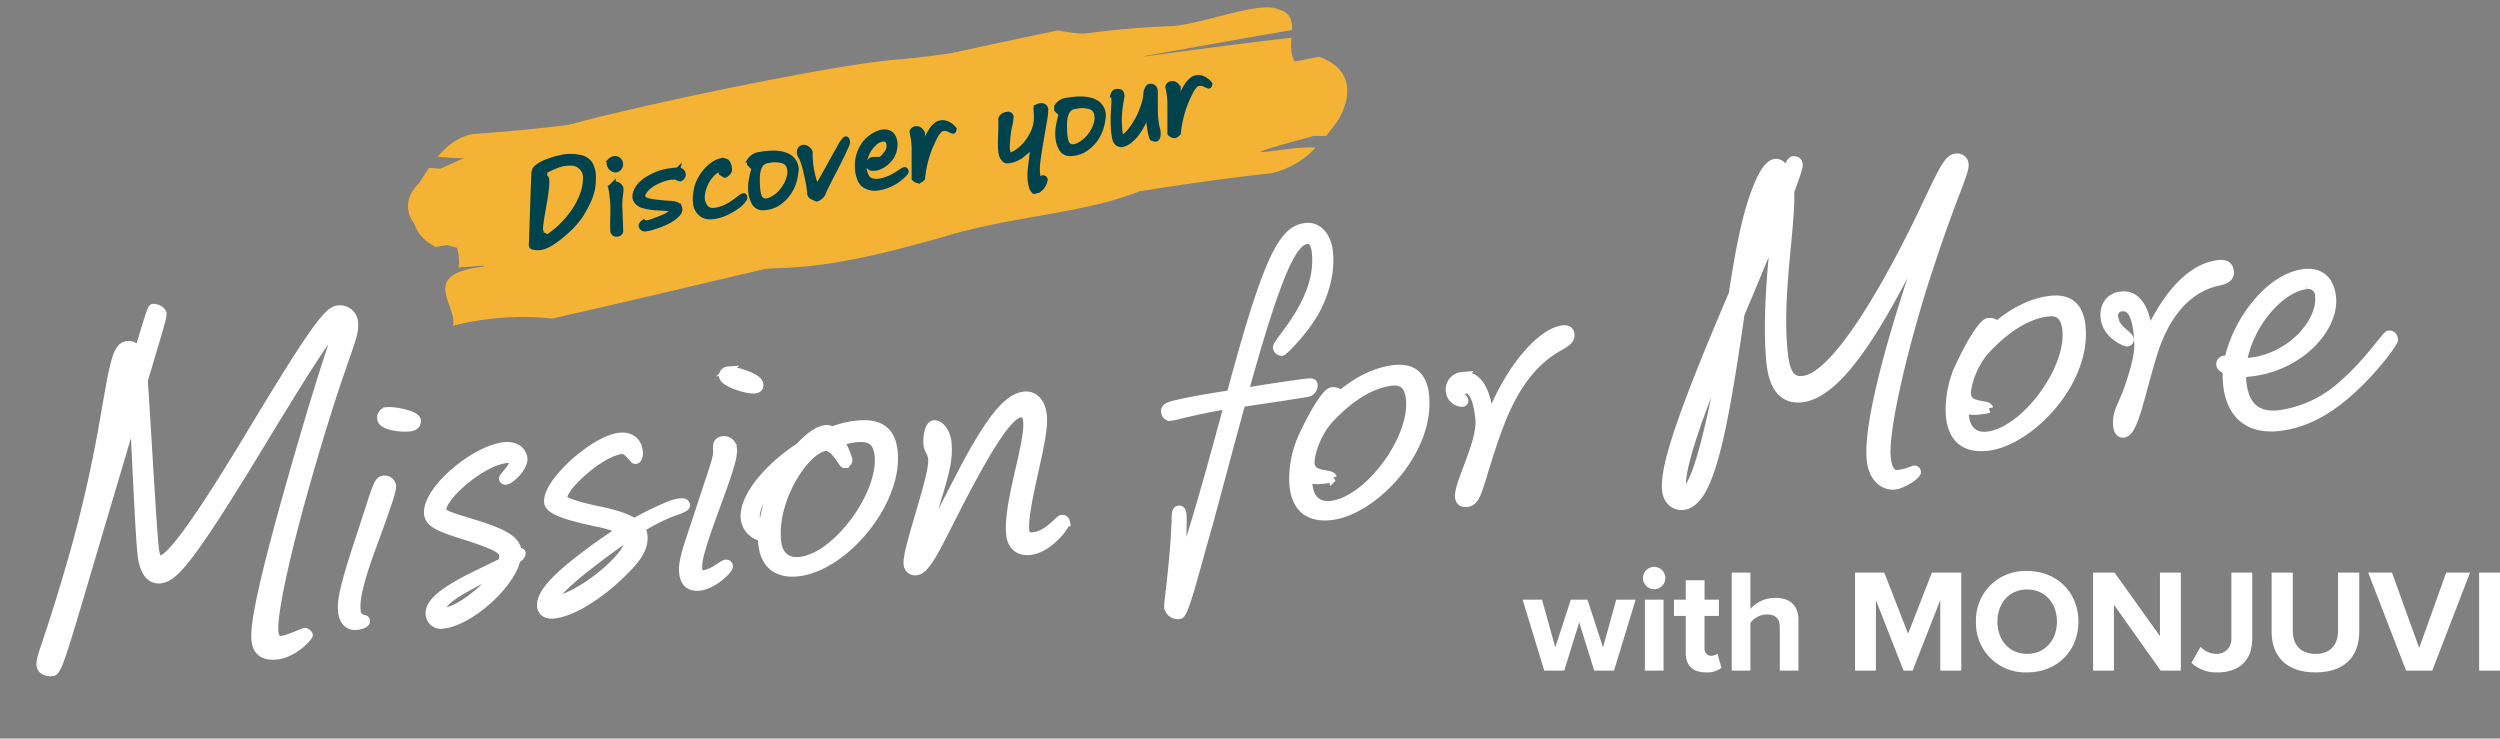 <svg xmlns="http://www.w3.org/2000/svg" xmlns:xlink="http://www.w3.org/1999/xlink" width="578.424" height="170.893" viewBox="0 0 578.424 170.893">
  <rect x="0" y="0" width="578.424" height="170.893" fill="#808080" stroke="none"/>
  <defs>
    <clipPath id="clip-path">
      <rect id="Rectangle_10738" data-name="Rectangle 10738" width="218.886" height="54.297" fill="#f5b335"/>
    </clipPath>
  </defs>
  <g id="Headline" transform="translate(-5267.71 430.112)">
    <g id="Group_47510" data-name="Group 47510">
      <path id="Path_31202" data-name="Path 31202" d="M36.63,30.15c-.27,0-.9,1.26-4.41,9.81a2.44,2.44,0,0,0-2.34-1.89c-2.43,0-3.33,3.06-6.84,15.39A308.233,308.233,0,0,1,11.07,88.2c-7.11,17.28-8.91,19.44-8.91,21.33,0,1.26,1.35,1.8,2.52,1.8,1.35,0,3.24-5.13,15.75-35.28L29.7,53.73c-.54,10.89-1.62,27.54-1.62,32.67,0,4.23,1.44,6.21,3.6,6.21,3.15,0,7.02-3.24,25.74-27.81C73.44,43.74,76.86,39.96,77.67,39.96a.33.33,0,0,1,.36.36c0,1.17-1.62,3.06-11.52,27.36C55.35,95.04,52.2,105.3,52.2,108.99c0,2.7,1.53,3.96,4.41,3.96,4.05,0,7.83-3.51,7.83-3.87,0-.18-.45-.72-.72-.72-.54,0-4.05,1.26-5.49,1.26-1.17,0-1.62-.63-1.62-2.07,0-3.33,3.42-15.39,13.14-38.97,9.99-24.3,12.69-26.64,12.69-30.33a3.2,3.2,0,0,0-3.51-3.24c-2.52,0-8.46,7.38-24.12,28.08C39.51,83.25,34.11,88.2,32.31,88.2c-.9,0-1.17-.99-1.17-3.15,0-5.4,1.26-30.24,1.53-38.52,5.49-13.14,5.94-14.22,5.94-14.94C38.61,31.05,37.53,30.15,36.63,30.15ZM29.97,45.54c-.36.63-.63,1.53-.99,2.34-2.52,6.12-5.04,13.14-8.1,19.8,4.14-13.23,7.29-24.12,8.55-24.12C29.7,43.56,29.97,44.01,29.97,45.54Zm42.84,59.04c0,1.89.9,3.51,2.97,3.51,1.08,0,2.16-.36,2.16-.81,0-.36-.18-.45-.54-.54a1.955,1.955,0,0,1-1.35-2.07c0-1.53.18-4.41,5.22-14.58,5.49-11.16,5.94-12.51,5.94-13.41a1.682,1.682,0,0,0-1.71-1.44c-1.44,0-1.71,1.44-7.2,13.59C73.35,99.81,72.81,102.42,72.81,104.58ZM86.49,61.11c0,1.8,4.59,2.61,6.12,2.61,1.35,0,1.89-.54,1.89-1.35,0-1.35-5.04-2.79-6.48-2.79A1.415,1.415,0,0,0,86.49,61.11ZM143.64,76.5c.09.18.18.18.36.18.36,0,.81-.9.81-1.71,0-1.44-.63-3.87-4.05-3.87-5.67,0-17.91,8.64-17.91,13.32,0,2.07,5.22,3.96,10.71,5.76a26.96,26.96,0,0,1,5.49,2.34,120.125,120.125,0,0,0-11.61,6.57c-6.03,3.87-8.73,6.66-8.73,9.09,0,1.17.9,2.07,2.61,2.07,4.5,0,11.07-3.42,16.29-7.47,4.05-3.15,6.21-5.4,6.21-8.55a3.667,3.667,0,0,0-.45-1.62,42.8,42.8,0,0,1,7.74-2.97c2.07-.45,3.24-.81,3.24-1.26s-.36-.72-1.26-.72a9.231,9.231,0,0,0-2.34.36,64.306,64.306,0,0,0-8.64,3.15c-1.53-1.26-4.05-2.43-8.01-3.69-4.5-1.44-7.83-2.88-7.83-3.69,0-2.52,9.72-9.72,14.67-9.72C142.2,74.07,142.92,75.69,143.64,76.5Zm-30.6,1.35a.482.482,0,0,0,.45.45c1.35,0,4.59-2.79,4.59-4.59s-1.53-3.24-3.96-3.24c-7.02,0-19.17,8.28-19.17,13.68,0,2.16,2.34,3.42,7.74,5.76,7.38,3.24,8.55,4.32,8.55,5.49a5.256,5.256,0,0,1-.36,1.62c-6.48,2.52-18,5.67-18,10.26a2.525,2.525,0,0,0,2.7,2.61c6.21,0,16.47-7.38,18.45-13.14.81-.45,1.35-.9,1.35-1.35,0-.09-.09-.18-.27-.18a2.289,2.289,0,0,0-.63.18v-.54c0-2.88-3.42-4.86-10.26-7.74-4.68-1.98-6.03-2.61-6.03-3.51,0-2.97,10.08-10.26,16.11-10.26,1.26,0,1.44.36,1.44.99C115.74,75.51,113.04,77.4,113.04,77.85Zm27.54,16.83c0,1.71-2.07,4.14-6.03,6.93-5.94,4.14-10.62,5.4-11.88,5.4-.45,0-.63-.18-.63-.45,0-.99,4.59-4.23,7.47-6.03,4.14-2.61,7.83-4.77,10.98-6.39C140.49,94.32,140.58,94.5,140.58,94.68ZM96.84,107.01c-.45,0-1.08-.27-1.08-.72,0-2.34,8.19-5.13,14.04-7.47C106.74,102.87,99.54,107.01,96.84,107.01Zm69.66-30.6a1.942,1.942,0,0,0-2.16-1.98c-1.17,0-1.35,1.08-1.35,1.89,0,1.89-1.44,4.41-5.31,13.14-3.15,7.11-5.49,11.43-5.49,14.31,0,2.34.99,3.6,3.42,3.6,3.06,0,7.11-3.15,7.11-3.87,0-.36-.09-.63-.63-.63-.63,0-3.15,1.89-5.31,1.89a1.107,1.107,0,0,1-1.17-1.26c0-1.98.9-4.5,5.4-13.68C165.33,81,166.5,78.39,166.5,76.41Zm6.57-13.05c.63,0,1.08-.27,1.08-.99,0-1.71-5.58-3.87-6.84-3.87a1.134,1.134,0,0,0-1.17,1.17C166.14,61.11,171.18,63.36,173.07,63.36Zm22.5,10.71a22.337,22.337,0,0,0-5.85.81,1.743,1.743,0,0,0-1.17-.54c-1.98,0-4.23,1.35-6.57,3.42-7.83,3.96-14.31,10.35-14.31,15.12a4.923,4.923,0,0,0,3.51,4.68,9.781,9.781,0,0,0-.09,1.62c0,4.32,2.25,7.29,7.38,7.29,10.8,0,24.93-13.68,24.93-25.47C203.4,75.6,200.16,74.07,195.57,74.07Zm-.54,2.97c3.6,0,4.95,1.35,4.95,4.59,0,9-12.15,22.41-20.7,22.41-3.15,0-4.86-1.89-4.86-5.13,0-8.82,7.02-18.18,11.7-20.16a4.287,4.287,0,0,1,1.71-.45c2.25,0,3.6,4.41,4.05,4.41a.9.9,0,0,0,.9-.9,25.784,25.784,0,0,0-1.35-4.41A23.231,23.231,0,0,1,195.03,77.04ZM170.1,93.06c0-2.52,2.61-6.12,6.66-9.18a32.91,32.91,0,0,0-5.4,12.42A3.91,3.91,0,0,1,170.1,93.06Zm63.45,10.98c-1.26,0-1.8-.45-1.8-1.53,0-5.67,6.84-20.61,6.84-26.01,0-3.69-1.89-5.04-3.69-5.04-3.6,0-8.01,3.78-16.47,16.56-5.22,7.92-9.18,14.04-9.54,14.04a.239.239,0,0,1-.27-.27c4.5-11.25,7.38-16.02,7.38-21.51,0-2.52-1.35-4.41-2.61-4.41-1.17,0-1.89,2.79-1.89,4.41,0,1.53.72,1.8.72,3.42,0,3.96-8.19,20.25-8.19,23.49a1.666,1.666,0,0,0,1.89,1.89c1.44,0,3.51-2.61,5.76-6.03,3.06-4.59,4.95-7.74,9.27-14.04,6.84-9.9,10.53-13.68,12.6-13.68.9,0,1.44.45,1.44,1.98,0,5.13-6.66,18.54-6.66,25.65,0,2.88,1.71,4.23,4.05,4.23,4.32,0,8.91-4.86,8.91-5.76a.793.793,0,0,0-.81-.72C239.94,100.71,236.88,104.04,233.55,104.04Zm34.74-24.3c.54,0,5.94-.9,13.32-1.35-8.46,21.96-13.5,33.93-14.13,33.93-.27,0-.36-.09-.36-.45,0-.54,1.17-7.29,1.17-9.45,0-.72-.27-.99-.63-.99q-.675,0-.81,1.35c-1.35,10.08-3.96,19.89-3.96,20.7a2.223,2.223,0,0,0,2.34,2.07c1.17,0,4.32-8.91,8.73-19.8,2.25-5.67,6.3-16.47,10.62-27.45,5.67-.27,9.18-.36,15.39-.72a1.681,1.681,0,0,0,1.62-1.71c0-.36-.18-.54-1.44-.54s-6.84.18-14.67.63c11.25-28.53,15.12-33.57,18.27-33.57,1.35,0,1.71,1.44,1.71,3.24,0,11.16-11.25,19.44-11.25,20.88a1.057,1.057,0,0,0,.99.99c.72-.27,5.4-4.14,8.19-7.92,1.89-2.52,4.95-7.83,4.95-13.86,0-3.69-1.89-6.21-4.59-6.21-5.31,0-9.45,5.76-21.33,36.63-4.86.27-8.82.45-13.05.99-2.07.27-2.43.72-2.43,1.35C266.94,79.47,267.39,79.74,268.29,79.74Zm37.44-1.8c-1.44,0-5.04,5.04-7.47,9.09a23.446,23.446,0,0,0-3.6,11.61c0,5.31,2.79,7.83,7.74,7.83,9.72,0,24.57-12.33,24.57-25.47,0-4.68-2.34-6.66-6.3-6.66-4.41,0-9,1.8-13.05,4.59A2.094,2.094,0,0,0,305.73,77.94Zm-1.98,19.8c-.18-1.17-4.77-.63-4.77-3.69,0-1.62,1.8-6.57,5.4-9.81,5.76-5.04,11.07-7.2,15.39-7.2,2.79,0,3.78,1.71,3.78,4.5,0,9.27-12.15,22.5-20.88,22.5-2.61,0-4.68-1.53-4.68-5.13V97.29a8.406,8.406,0,0,0,3.69.63A10.188,10.188,0,0,0,303.75,97.74Zm37.53-9.99c0-5.76-1.35-10.17-5.22-10.17a3.074,3.074,0,0,0-3.15,3.33,2.887,2.887,0,0,0,2.52,2.7.425.425,0,0,0,.45-.45c0-.36-.54-.63-.54-1.35a1.087,1.087,0,0,1,1.17-1.17c1.89,0,2.52,3.24,2.52,7.11,0,5.49-6.57,14.4-6.57,17.55,0,1.08.63,1.44,1.62,1.44,1.44,0,2.16-1.17,3.24-3.51,1.26-2.79,3.51-8.55,6.21-13.77,4.95-9.72,10.26-14.13,15.57-16.38,2.34-.99,2.79-1.62,2.79-2.52,0-.81-.45-1.26-1.53-1.26-4.68,0-12.87,6.93-18.9,18.63A.194.194,0,0,1,341.28,87.75Zm59.04-22.5c-17.64,31.5-20.07,39.51-20.07,43.56,0,2.25,1.44,3.87,3.42,3.87,5.85,0,10.35-13.05,17.82-42.66,4.14-7.47,7.56-13.86,10.26-18.9-1.71,8.28-4.41,21.06-4.41,30.96,0,5.94,2.25,8.73,6.21,8.73,9.72,0,22.05-18.45,32.31-34.65l.36.27c-8.37,17.82-18.18,40.86-18.18,50.4,0,3.78,2.07,6.3,4.86,6.3,1.8,0,5.31-1.8,5.31-2.52a.477.477,0,0,0-.54-.54,14.447,14.447,0,0,1-3.69.63c-1.98,0-2.34-1.89-2.34-4.14,0-6.48,7.11-26.46,13.86-41.49,8.01-17.91,11.16-22.14,11.16-24.12a1.62,1.62,0,0,0-1.71-1.62c-1.8,0-2.97,1.89-8.46,10.89-9.72,15.93-24.3,36.54-32.13,36.54-2.79,0-3.87-1.8-3.87-6.93,0-13.14,4.95-29.07,5.4-36.81,1.71-3.42,2.61-5.4,2.61-5.94,0-.27,0-1.08-1.17-1.08q-.4,0-1.89,2.43c-.45-1.26-1.08-2.25-2.25-2.25-1.44,0-2.97,2.16-3.87,3.69C406.08,45.45,403.83,52.02,400.32,65.25Zm-15.84,43.92c-.45,0-.63-.27-.63-.72,0-4.59,5.76-16.38,12.87-29.7C392.58,93.51,387.09,109.17,384.48,109.17Zm27.81-68.13c.45,0,.63.54.72,1.44-1.89,3.24-4.23,7.47-7.29,12.96C408.51,46.8,411.03,41.04,412.29,41.04Zm46.08,36.9c-1.44,0-5.04,5.04-7.47,9.09a23.446,23.446,0,0,0-3.6,11.61c0,5.31,2.79,7.83,7.74,7.83,9.72,0,24.57-12.33,24.57-25.47,0-4.68-2.34-6.66-6.3-6.66-4.41,0-9,1.8-13.05,4.59A2.094,2.094,0,0,0,458.37,77.94Zm-1.98,19.8c-.18-1.17-4.77-.63-4.77-3.69,0-1.62,1.8-6.57,5.4-9.81,5.76-5.04,11.07-7.2,15.39-7.2,2.79,0,3.78,1.71,3.78,4.5,0,9.27-12.15,22.5-20.88,22.5-2.61,0-4.68-1.53-4.68-5.13V97.29a8.406,8.406,0,0,0,3.69.63A10.188,10.188,0,0,0,456.39,97.74Zm29.16,7.2c0,1.26.54,1.8,1.17,1.8,2.52,0,4.68-8.19,8.82-17.82,2.97-6.84,8.28-14.04,16.92-14.85,1.89-.18,2.61-.9,2.61-1.89,0-1.17-.54-1.98-2.25-1.98-6.21,0-12.24,5.22-17.73,14.13-.18,0-.27-.09-.27-.36,0-4.86-1.44-8.91-5.22-8.91-2.7,0-4.32,1.89-4.32,4.68,0,3.96,4.14,6.12,4.5,6.12a.6.6,0,0,0,.63-.54c0-1.17-3.06-2.52-3.06-5.49a1.946,1.946,0,0,1,2.16-2.16c1.89,0,2.97,1.89,2.97,6.39,0,3.6-.27,5.4-3.33,12.15C487.35,100.17,485.55,101.61,485.55,104.94Zm46.71-30.6c-7.92,0-16.83,9.27-19.62,18.36-.45-.18-.63-.36-.81-.36a.955.955,0,0,0-1.08,1.08c0,.27.36.81,1.35,1.35a20.521,20.521,0,0,0-.27,3.24c0,7.2,3.96,10.98,10.71,10.98,6.03,0,11.7-2.43,17.1-6.3,6.75-4.86,11.52-10.44,11.52-10.89,0-.9-.45-1.26-.99-1.26-.72,0-4.95,5.49-11.7,10.26a27.155,27.155,0,0,1-15.57,5.4c-5.58,0-7.65-3.33-7.65-8.28a20.579,20.579,0,0,1,.18-2.25,12.08,12.08,0,0,0,1.89.09c11.61,0,20.61-8.19,20.61-15.3C537.93,76.95,536.22,74.34,532.26,74.34Zm.09,2.7a2.554,2.554,0,0,1,2.79,2.79c0,6.12-8.01,13.59-17.64,13.59h-1.71C518.13,84.6,526.41,77.04,532.35,77.04Z" transform="matrix(0.995, -0.105, 0.105, 0.995, 5263.509, -384.955)" fill="#fff" stroke="#fff" stroke-width="2"/>
      <g id="Discover_eyebrow" data-name="Discover eyebrow" transform="translate(104.274 9.956)">
        <g id="Eyebrow" transform="translate(65.1 -8.896)">
          <g id="Group_47410" data-name="Group 47410" transform="matrix(0.995, -0.105, 0.105, 0.995, 5190.076, -408.293)" clip-path="url(#clip-path)">
            <path id="Path_31184" data-name="Path 31184" d="M212.875,31.087l-2.819-.316c-25.838,4.232-5.007,1.492.091,2.767a19.937,19.937,0,0,1-10.75,4.78c-10.287.066-20.426.415-30.471.96-.056-.907-.167-2.679-.223-3.571-28.292,5.4-55.356.948-83.492,8.594,1.047.368.5,1.166.333,1.769l-.2.027.2-.027c-.152.53-.007.911,1.762.717-1.769.194-1.915-.187-1.762-.717,27.916-3.977,54.162-5.811,82.235-6.727-21.764,1.215-43.08,3.405-64.5,5.936S60.316,50.7,38.1,53.382l-7.575.915a65.685,65.685,0,0,0-23.02-.762C9.029,48.812.694,40.8,16.024,40.679c-.074-.9-.221-2.691-.294-3.587C.181,34.517-6.6,22.684,8.33,17.174c16.834-5.745,9.494-2.781,30.307-6.949,15.177-2.636,60.848-7.336,76.22-7.14,21.151.5,43.977-2.666,65.17-.992,7.682.19,20.877-3.692,24.849-1.328,2.814,1.057,3.031,2.962,2.734,5.134-12.548.774-25.044,1.8-37.416,2.574-15.211.421-30.431.785-45.689.563,14.971.935,30.233.4,45.689-.563,12.37-.346,24.745-.706,37.122-.818-.346,1.875-.669,3.827.184,5.538l5.71-.491c7.872,3.841,6.308,10.3,2.768,15.129-.918,1-1.947,2.121-3.1,3.254" transform="translate(0 0)" fill="#f5b335"/>
            <path id="Path_31185" data-name="Path 31185" d="M4.946,16.349l2.284.421c13.982,1.86,27.819.041,43.315.712,10.878,1.008,23.167-.847,33.948-1.756C58.851,16.214,31.982,18.755,7.173,14c2.4-2.27,5.292-4.153,8.742-4.373,8.337.32,16.557.351,24.7.183.042.908.124,2.683.166,3.575,11.487-2.171,22.7-1.88,33.911-1.884s22.416-.278,33.822-3.572c-.849-.406-.406-1.183-.271-1.779l.163-.019-.163.019c.123-.524.005-.91-1.43-.782,1.435-.128,1.553.258,1.43.782C85.6,9.078,64.308,9.927,41.547,9.791,59.195,9.392,76.486,8,93.864,6.279S128.706,2.473,146.723.629L152.866,0a43.942,43.942,0,0,0,18.687,1.623c-1.214,4.658,5.592,12.971-6.861,12.514.063.9.19,2.7.253,3.593,12.642,3.153,18.225,15.216,6.1,20.159C157.367,43,138.537,41.314,121.615,44.7c-12.342,2.065-24.7,4.054-37.2,3.284-17.2-1.285-35.761,1.022-52.975-1.441-6.24-.477-16.983,2.909-20.195.4C8.965,45.782,8.8,43.87,9.056,41.711c10.2-.3,20.349-.86,30.4-1.174,12.357.148,24.724.353,37.124,1.144-12.166-1.493-24.565-1.529-37.124-1.144-10.049-.116-20.1-.219-30.152-.571a10.667,10.667,0,0,0-.114-5.54L4.554,34.7C-1.81,30.572-.493,24.172,2.409,19.484,3.16,18.523,4,17.439,4.946,16.349" transform="translate(0.874 0.306)" fill="#f5b335"/>
          </g>
          <path id="Path_31204" data-name="Path 31204" d="M8.187-19.459a20.037,20.037,0,0,1,3.606-.356,10.3,10.3,0,0,1,3.474.646,3.906,3.906,0,0,1,2.4,1.925,6.587,6.587,0,0,1,.158,3.771,11.527,11.527,0,0,1-1.78,4.5A25.351,25.351,0,0,1,13.276-5.5,19.33,19.33,0,0,1,9.565-2.6,24.977,24.977,0,0,1,5.7-.554a7.43,7.43,0,0,1-2.577.62A4.491,4.491,0,0,1,1.213-.356.562.562,0,0,1,.9-1.074q.132-.494,1.78-8.358t1.806-8.273a2.253,2.253,0,0,1,.969-.9A8.644,8.644,0,0,1,8.187-19.459ZM7.04-17.165l-.211,1.424q1.121-.422-1.351,6.315T3.8-3.1v.277q.989,0,.778.778A21.3,21.3,0,0,0,11-6.124a17.591,17.591,0,0,0,3.7-4.548,11.648,11.648,0,0,0,1.246-3.513,3.226,3.226,0,0,0-.6-2.511,3.188,3.188,0,0,0-2.063-1.259,10.8,10.8,0,0,0-2.261-.165A20.736,20.736,0,0,0,7.04-17.165Zm15.517-.053a1.254,1.254,0,0,1,1.127-.112,1.327,1.327,0,0,1,.9.85,1.512,1.512,0,0,1-.264,1.4,1.532,1.532,0,0,1-.751.468,1.229,1.229,0,0,1-1.028-.283,1.855,1.855,0,0,1-.672-1.437A.98.98,0,0,1,22.557-17.218Zm-.382,5.6a1.571,1.571,0,0,1,1.233.567,1.763,1.763,0,0,1,.33.778,6.057,6.057,0,0,1-.389,1.536A17.1,17.1,0,0,0,22.7-5.755q-.244,1.747-.679,4.845Q22-.079,21.364.046a1.233,1.233,0,0,1-1.015-.158,1.008,1.008,0,0,1-.31-.969q.066-.686.541-3.026t.593-3.6q.119-1.259.119-3.171A4.747,4.747,0,0,1,22.175-11.615Zm15.214-.646a1.327,1.327,0,0,1,.936.593,1.136,1.136,0,0,1,.138.936q-.138.475-.929.778a2.248,2.248,0,0,1-.765-.481q-.105-.165-1.259-.283a9.293,9.293,0,0,0-3.1.382A7.982,7.982,0,0,0,29.4-8.978q-1.068.857-1,1.582t1.984,1.351q1.912.626,3.836,1.068t2.083,1.292A1.41,1.41,0,0,1,35.886-2.3a5.964,5.964,0,0,1-1.365.929,11.064,11.064,0,0,1-1.951.725,20.612,20.612,0,0,1-2.907.554A8.606,8.606,0,0,1,27.409.02a.942.942,0,0,1-.705-.7q-.191-.587.784-1.074.277.422,1.523.25T31.733-2a9.176,9.176,0,0,0,2.2-.705q.725-.382.725-.475t-.211-.218a31.762,31.762,0,0,0-3.072-.837,13.48,13.48,0,0,1-3.652-1.259,3.081,3.081,0,0,1-1.048-1.068,2.479,2.479,0,0,1-.277-.989,2.7,2.7,0,0,1,.4-1.259,5.107,5.107,0,0,1,1.312-1.529,8.631,8.631,0,0,1,2.716-1.345A12.832,12.832,0,0,1,34-12.373,21.821,21.821,0,0,1,37.389-12.261Zm10.731-.33q.8.316.929.646a4.652,4.652,0,0,1,.211.784,2.8,2.8,0,0,1-.033,1.055q-.119.6-1.16,1.074l-.264.013L47.065-9.7l-.026-.791a4.338,4.338,0,0,0-.784.105,3.887,3.887,0,0,0-1.391.765,7.8,7.8,0,0,0-1.615,1.7,8.412,8.412,0,0,0-1.127,2.149,4.126,4.126,0,0,0-.237,2,3.155,3.155,0,0,0,.573,1.45,1.927,1.927,0,0,0,1.272.692,6.475,6.475,0,0,0,2-.04,9.609,9.609,0,0,0,2.116-.56,21.3,21.3,0,0,0,2.1-1q1.147-.613,1.457-.5t.152.758a6.294,6.294,0,0,1-2.2,1.6,14.942,14.942,0,0,1-2.722,1,11.4,11.4,0,0,1-2.544.349,5.157,5.157,0,0,1-2.116-.336,3.139,3.139,0,0,1-1.4-1.18,3.721,3.721,0,0,1-.606-1.905A8.811,8.811,0,0,1,40.5-6.387a8.7,8.7,0,0,1,1.839-3.243,10.105,10.105,0,0,1,2.36-2.017,7.729,7.729,0,0,1,1.958-.844A3.67,3.67,0,0,1,48.12-12.59Zm8.569.092q4.4,0,6.381,1.542a3.571,3.571,0,0,1,1.1,4.285,9.942,9.942,0,0,1-2.419,4.225,9.093,9.093,0,0,1-3.1,2.057,6.485,6.485,0,0,1-3.177.349A2.313,2.313,0,0,1,53.413-1.43,6.261,6.261,0,0,1,53-3.8a9.653,9.653,0,0,1,.389-2.465,20.7,20.7,0,0,1,1.338-3.237q-.409-.514-.87-1.187l.158-.778A3.265,3.265,0,0,1,56.689-12.5ZM55.213-7.027q-.712,3.784-.04,4.759t2.287.468A7.208,7.208,0,0,0,60.084-3.19a9.85,9.85,0,0,0,1.483-1.542,9.272,9.272,0,0,0,.864-1.49,4.1,4.1,0,0,0,.356-1.892,2.174,2.174,0,0,0-1-1.753,6.315,6.315,0,0,0-3.415-.732Q55.938-10.824,55.213-7.027Zm10.982-5.181a1.217,1.217,0,0,1,.745-.158,1.4,1.4,0,0,1,.8.415,2.088,2.088,0,0,1,.573,1,21.047,21.047,0,0,0-.31,5.919,8.531,8.531,0,0,0,.409,2.215q.112-.013,2.788-3.335t3.922-4.812a6.28,6.28,0,0,1,1.608-1.6q.363-.105.488.33a1.133,1.133,0,0,1-.112.877q-.237.442-1.173,1.786T72.569-5.049Q70.137-1.872,69.6-.982A2.365,2.365,0,0,1,67.79.092L66.92-.5a1.166,1.166,0,0,1-.508-1.285A26.473,26.473,0,0,0,66.4-6.018a15.609,15.609,0,0,0-.422-3.836,3.383,3.383,0,0,1-.323-1.378A1.548,1.548,0,0,1,66.195-12.208Zm16.361.33a7.067,7.067,0,0,1,2.38-.771,3.5,3.5,0,0,1,1.852.29,2.055,2.055,0,0,1,1.107,1.43,4.027,4.027,0,0,1-.059,2.2A5.629,5.629,0,0,1,86.886-6.8a5.913,5.913,0,0,1-1.6,1.378,5.835,5.835,0,0,1-1.925.778A3.614,3.614,0,0,1,81.7-4.674q-.725-.2-.751-.811a1.2,1.2,0,0,1,.369-.976,1.2,1.2,0,0,1,.9-.349,4.855,4.855,0,0,1,1.154.211A1.583,1.583,0,0,0,84.8-7.04,6.762,6.762,0,0,0,86.01-8.246,2.367,2.367,0,0,0,86.4-9.769a1.07,1.07,0,0,0-.969-1.121,3.111,3.111,0,0,0-2.175.613A6.738,6.738,0,0,0,81.29-8.451a7.74,7.74,0,0,0-1.068,2.162,5.26,5.26,0,0,0-.257,2.024,4.419,4.419,0,0,0,.356,1.47,1.977,1.977,0,0,0,1.121.91,4.769,4.769,0,0,0,2.123.25,10.023,10.023,0,0,0,2.485-.5,20.448,20.448,0,0,0,2.076-.811q.864-.4,1.074-.237a.583.583,0,0,1,.218.475q.007.31-.857.877a13.343,13.343,0,0,1-1.753.976,10.7,10.7,0,0,1-2.142.686,9.646,9.646,0,0,1-2.538.218,4.639,4.639,0,0,1-2.32-.719,3.039,3.039,0,0,1-1.351-1.747,7.151,7.151,0,0,1-.218-2.5A9.455,9.455,0,0,1,78.8-7.581a8.755,8.755,0,0,1,1.437-2.446A6.821,6.821,0,0,1,82.556-11.878Zm13.935.976a5.19,5.19,0,0,1,1.767-1.378,2.84,2.84,0,0,1,1.74-.026,4.015,4.015,0,0,1,2.043,1.905q-.211.7-.573.468t-.758-.521a2.346,2.346,0,0,0-1-.4,1.5,1.5,0,0,0-1.154.283,5.323,5.323,0,0,0-1.107,1.1Q96.9-8.754,96.1-7.574A24.952,24.952,0,0,0,94.427-4.6,25.573,25.573,0,0,0,92.865-.409q-.778.606-1.272.4a1.758,1.758,0,0,1-.811-.725q.738-4.166,1.1-6.256a16.79,16.79,0,0,0,.33-3.072q-.033-.982-.02-1.43a1.01,1.01,0,0,1,1.167-.58q.9.079,1.3,1.305a4.1,4.1,0,0,1-.488,1.45q-.25.989-.376,1.49a3.589,3.589,0,0,0-.125.844,10.259,10.259,0,0,0,.956-1.437A15.751,15.751,0,0,1,96.491-10.9Zm24.957-1.187a2.2,2.2,0,0,1,1.628-.158,1.048,1.048,0,0,1,.626,1.121,19,19,0,0,1-.824,2.736q-.613,1.668-1.7,4.74t-1.47,4.4a12.037,12.037,0,0,0-.461,2.584q-.079,1.259-.086,1.536t.428-.277q.435-.554.811-.356a.6.6,0,0,1,.376.541,3.8,3.8,0,0,1-2.149,2.281l-.976.026a2.32,2.32,0,0,1-.461-1.1,9.934,9.934,0,0,1-.046-1.371,9.914,9.914,0,0,1,.2-1.7,20.411,20.411,0,0,1,.567-2.116q.389-1.226,1.246-4.113a6.112,6.112,0,0,0-.811.508q-.732.494-1.747,1.048a7.029,7.029,0,0,1-2.05.751,4.725,4.725,0,0,1-1.681.079q-.633,0-1.081-1.015t.277-4.423q.725-3.408.811-4.133a1,1,0,0,1,.547-.91,2.15,2.15,0,0,1,1.318-.29.778.778,0,0,1,.791.738,10.021,10.021,0,0,1-.705,2.076A23.172,23.172,0,0,0,113.7-5.32a7.071,7.071,0,0,0-.323,2.531.58.58,0,0,0,.712.461,7.482,7.482,0,0,0,1.951-.765,9.952,9.952,0,0,0,2.881-2.393,8.285,8.285,0,0,0,1.892-3.157,11.511,11.511,0,0,0,.428-2.09A7.659,7.659,0,0,1,121.447-12.089Zm7.409-.409q4.4,0,6.381,1.542a3.571,3.571,0,0,1,1.1,4.285,9.942,9.942,0,0,1-2.419,4.225,9.093,9.093,0,0,1-3.1,2.057,6.485,6.485,0,0,1-3.177.349A2.313,2.313,0,0,1,125.58-1.43a6.261,6.261,0,0,1-.415-2.373,9.653,9.653,0,0,1,.389-2.465,20.7,20.7,0,0,1,1.338-3.237q-.409-.514-.87-1.187l.158-.778A3.265,3.265,0,0,1,128.856-12.5ZM127.38-7.027q-.712,3.784-.04,4.759t2.287.468a7.208,7.208,0,0,0,2.624-1.391,9.85,9.85,0,0,0,1.483-1.542,9.272,9.272,0,0,0,.864-1.49,4.1,4.1,0,0,0,.356-1.892,2.174,2.174,0,0,0-1-1.753,6.315,6.315,0,0,0-3.415-.732Q128.1-10.824,127.38-7.027Zm12.01-4.68q.382-.8.949-.811a1.831,1.831,0,0,1,.969.231q.4.237.3,1.187-.25.58-.9,2.591a19.361,19.361,0,0,0-.857,4.146,14.478,14.478,0,0,0-.138,2.32q.066.185.422.152a3.435,3.435,0,0,0,1.266-.692,12.352,12.352,0,0,0,1.958-1.852,18.061,18.061,0,0,0,1.6-2.043q.547-.85,1.094-1.839a10.28,10.28,0,0,0,.9-2.261,3,3,0,0,1,.943-1.694,1.165,1.165,0,0,1,1.167.211,1.319,1.319,0,0,1,.349,1.055q-.119.646-.653,3.8a20.374,20.374,0,0,0-.4,4.733A3.549,3.549,0,0,1,148.1-.343q-.382.554-.784.389t-.613-.27q-.211-.105-.25-1.931a19.744,19.744,0,0,1,.448-4.252,18.4,18.4,0,0,1-1.259,1.879,18.369,18.369,0,0,1-2.024,2.406,8.91,8.91,0,0,1-1.964,1.477,4.591,4.591,0,0,1-1.773.6,1.56,1.56,0,0,1-1.239-.376A1.972,1.972,0,0,1,138.1-1.76,14.84,14.84,0,0,1,138.23-4.4a33.481,33.481,0,0,1,.745-4.008,26.318,26.318,0,0,0,.6-2.9A.789.789,0,0,1,139.39-11.707Zm17.191.8a5.19,5.19,0,0,1,1.767-1.378,2.84,2.84,0,0,1,1.74-.026,4.015,4.015,0,0,1,2.043,1.905q-.211.7-.573.468t-.758-.521a2.346,2.346,0,0,0-1-.4,1.5,1.5,0,0,0-1.154.283,5.323,5.323,0,0,0-1.107,1.1q-.554.712-1.351,1.892A24.952,24.952,0,0,0,154.518-4.6a25.573,25.573,0,0,0-1.562,4.192q-.778.606-1.272.4a1.758,1.758,0,0,1-.811-.725q.738-4.166,1.1-6.256a16.79,16.79,0,0,0,.33-3.072q-.033-.982-.02-1.43a1.01,1.01,0,0,1,1.167-.58q.9.079,1.3,1.305a4.1,4.1,0,0,1-.488,1.45q-.25.989-.376,1.49a3.589,3.589,0,0,0-.125.844,10.259,10.259,0,0,0,.956-1.437A15.751,15.751,0,0,1,156.582-10.9Z" transform="translate(5220.486 -373.367) rotate(-10)" fill="#00434d" stroke="#00434d" stroke-width="1"/>
        </g>
        <path id="Path_31203" data-name="Path 31203" d="M21.148,31l5-16.422H21.658L18.6,25.628l-3.6-11.05H11.152l-3.6,11.05-3.06-11.05H0L5,31H9.622L13.09,19.814,16.558,31ZM30.43,12.164A2.584,2.584,0,1,0,27.846,9.58,2.583,2.583,0,0,0,30.43,12.164ZM32.606,31V14.578H28.288V31Zm9.792.408A5.331,5.331,0,0,0,46,30.354l-.918-3.264a2.359,2.359,0,0,1-1.5.476c-.952,0-1.5-.782-1.5-1.8V18.352h3.332V14.578H42.092V10.09H37.74v4.488H35.02v3.774h2.72V26.92C37.74,29.844,39.372,31.408,42.4,31.408ZM63.818,31V19.338c0-3.2-1.734-5.168-5.338-5.168a7.6,7.6,0,0,0-5.78,2.55v-8.4H48.382V31H52.7V19.95a4.784,4.784,0,0,1,3.74-1.938c1.87,0,3.06.714,3.06,2.992V31Zm37.672,0V8.322h-6.8L89.182,22.466,83.674,8.322H76.908V31h4.828V14.68L88.128,31h2.108l6.392-16.32V31Zm3.4-11.322a11.386,11.386,0,0,0,11.832,11.73c6.868,0,11.866-4.9,11.866-11.73s-5-11.73-11.866-11.73A11.386,11.386,0,0,0,104.89,19.678Zm18.734,0c0,4.216-2.72,7.446-6.9,7.446s-6.868-3.23-6.868-7.446c0-4.25,2.686-7.446,6.868-7.446S123.624,15.428,123.624,19.678ZM152.286,31V8.322h-4.828V23.01L136.952,8.322h-4.964V31h4.828V15.768L147.628,31Zm2.448-1.8a8.383,8.383,0,0,0,6.086,2.21c4.658,0,7.99-2.482,7.99-7.854V8.322h-4.828V23.486a3.365,3.365,0,0,1-3.536,3.638,5.132,5.132,0,0,1-3.6-1.632ZM173.3,21.956c0,5.576,3.23,9.452,10.166,9.452,6.868,0,10.1-3.842,10.1-9.486V8.322h-4.9V21.786c0,3.162-1.734,5.338-5.2,5.338-3.536,0-5.27-2.176-5.27-5.338V8.322h-4.9ZM210.46,31,219.2,8.322H213.69l-6.256,17.442-6.29-17.442h-5.508L204.408,31Zm15.674,0V8.322h-4.828V31Z" transform="translate(5515.726 -315.908)" fill="#fff"/>
      </g>
    </g>
  </g>
</svg>
